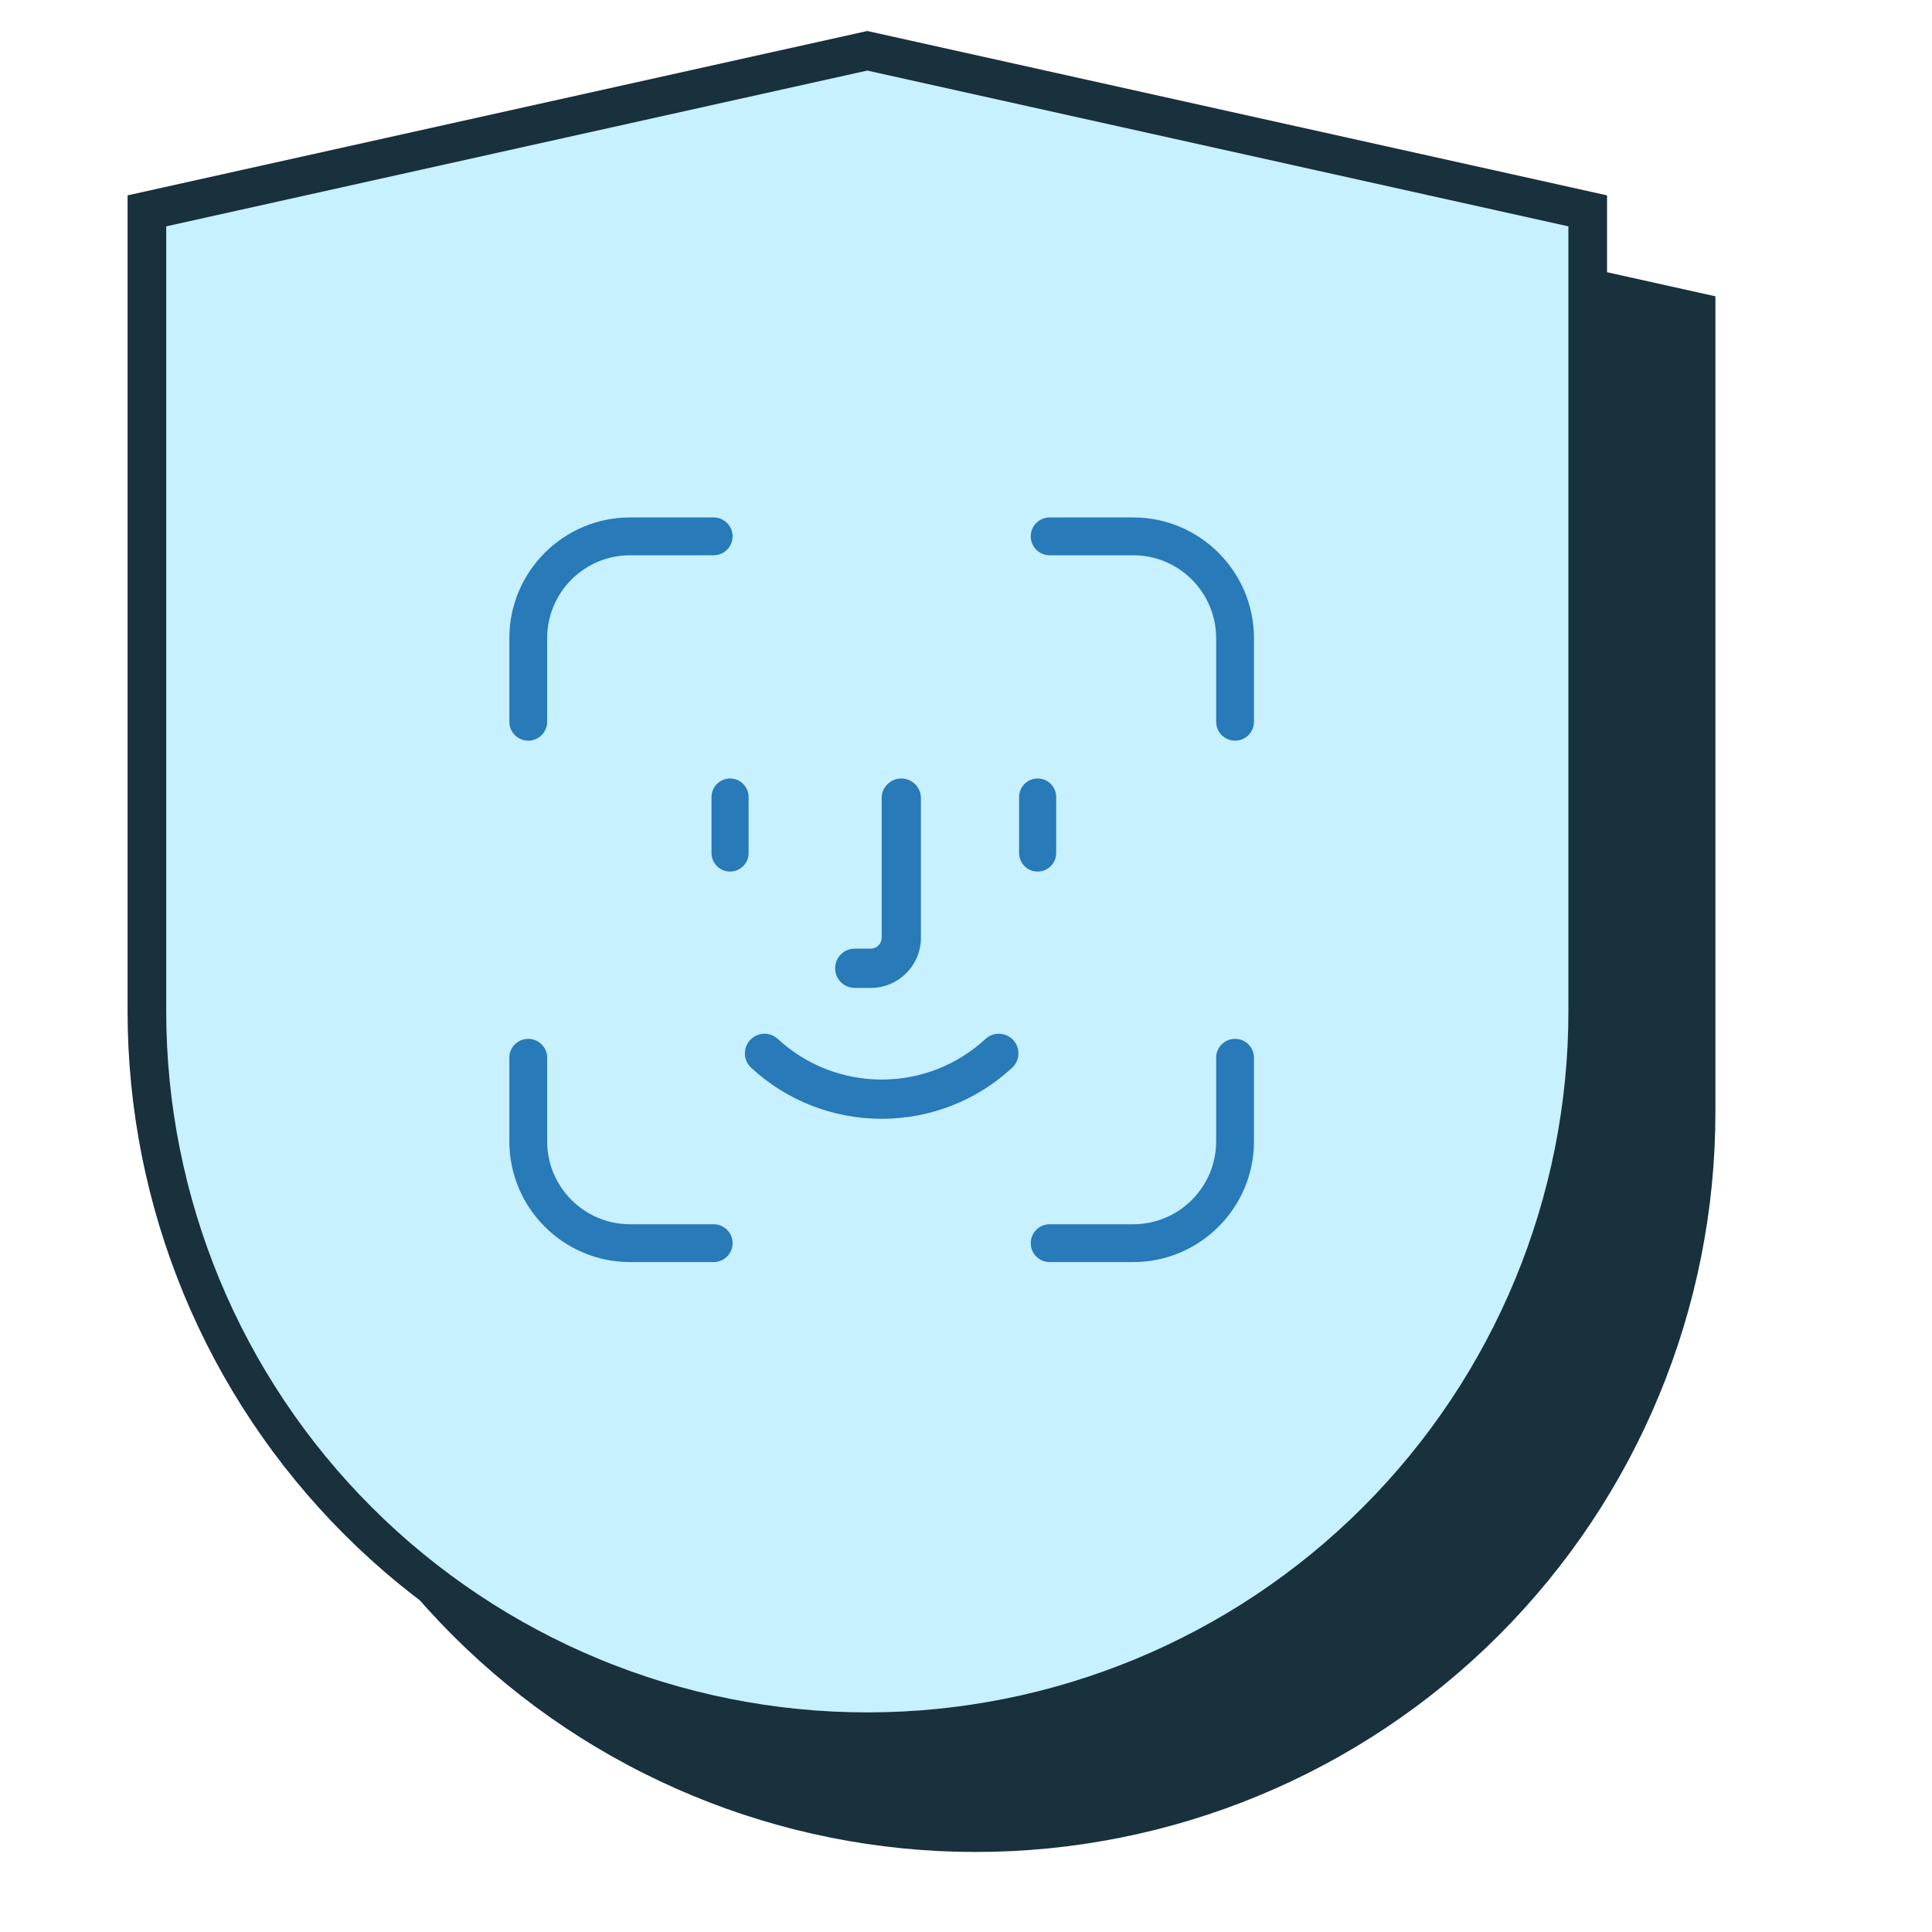 <svg width="57" height="57" viewBox="0 0 57 57" fill="none" xmlns="http://www.w3.org/2000/svg">
<path d="M50.04 32.815C50.04 38.452 47.8 43.858 43.815 47.844C39.829 51.83 34.422 54.069 28.785 54.069C23.148 54.069 17.742 51.83 13.757 47.844C9.771 43.858 7.531 38.452 7.531 32.815V9.199L28.785 4.476L50.04 9.199V32.815Z" fill="#19303D" stroke="#19303D" stroke-width="1.14"/>
<path d="M42.705 17.753H14.867V40.791H42.705V17.753Z" fill="#287AB8" stroke="#19303D" stroke-width="1.14" stroke-miterlimit="10" stroke-linecap="square"/>
<path d="M21.107 23.993H36.466" stroke="#19303D" stroke-width="1.14" stroke-miterlimit="10" stroke-linecap="square"/>
<path d="M21.107 29.273H36.466" stroke="#19303D" stroke-width="1.14" stroke-miterlimit="10" stroke-linecap="square"/>
<path d="M21.107 34.552H28.787" stroke="#19303D" stroke-width="1.14" stroke-miterlimit="10" stroke-linecap="square"/>
<path d="M46.843 29.837C46.843 35.474 44.603 40.88 40.617 44.866C36.631 48.852 31.225 51.091 25.588 51.091C19.951 51.091 14.545 48.852 10.559 44.866C6.573 40.88 4.334 35.474 4.334 29.837V6.221L25.588 1.498L46.843 6.221V29.837Z" fill="#C7F1FF" stroke="#19303D" stroke-width="1.14"/>
<path fill-rule="evenodd" clip-rule="evenodd" d="M16.143 21.295V18.828C16.143 17.479 17.24 16.382 18.589 16.382H21.056C21.364 16.382 21.614 16.132 21.614 15.824C21.614 15.516 21.364 15.266 21.056 15.266H18.589C16.625 15.266 15.027 16.864 15.027 18.828V21.295C15.027 21.603 15.277 21.852 15.585 21.852C15.893 21.852 16.143 21.603 16.143 21.295ZM21.056 36.119C21.364 36.119 21.614 36.369 21.614 36.677C21.614 36.985 21.364 37.235 21.056 37.235H18.589C16.625 37.235 15.027 35.637 15.027 33.674V31.206C15.027 30.898 15.277 30.649 15.585 30.649C15.893 30.649 16.143 30.898 16.143 31.206V33.674C16.143 35.022 17.24 36.119 18.589 36.119H21.056ZM36.996 31.206V33.674C36.996 35.637 35.398 37.235 33.435 37.235H30.968C30.66 37.235 30.41 36.985 30.41 36.677C30.41 36.369 30.66 36.119 30.968 36.119H33.435C34.783 36.119 35.88 35.022 35.88 33.674V31.206C35.88 30.898 36.13 30.649 36.438 30.649C36.746 30.649 36.996 30.898 36.996 31.206ZM36.996 18.828V21.295C36.996 21.603 36.746 21.852 36.438 21.852C36.13 21.852 35.88 21.603 35.88 21.295V18.828C35.88 17.479 34.783 16.382 33.435 16.382H30.968C30.66 16.382 30.41 16.132 30.41 15.824C30.41 15.516 30.66 15.266 30.968 15.266H33.435C35.398 15.266 36.996 16.864 36.996 18.828ZM29.861 31.503C30.096 31.286 30.111 30.92 29.894 30.685C29.677 30.45 29.31 30.435 29.075 30.652C28.239 31.425 27.151 31.85 26.012 31.85C24.873 31.85 23.785 31.425 22.948 30.652C22.713 30.435 22.347 30.45 22.13 30.685C21.913 30.92 21.927 31.286 22.162 31.503C23.213 32.474 24.58 33.008 26.012 33.008C27.443 33.008 28.81 32.474 29.861 31.503ZM27.17 23.547V27.666C27.17 28.483 26.506 29.147 25.69 29.147H25.218C24.898 29.147 24.639 28.887 24.639 28.568C24.639 28.248 24.898 27.988 25.218 27.988H25.69C25.867 27.988 26.012 27.844 26.012 27.666V23.547C26.012 23.227 26.271 22.968 26.591 22.968C26.911 22.968 27.17 23.227 27.17 23.547ZM31.161 25.167V23.515C31.161 23.213 30.916 22.968 30.614 22.968C30.311 22.968 30.067 23.213 30.067 23.515V25.167C30.067 25.469 30.311 25.714 30.614 25.714C30.916 25.714 31.161 25.469 31.161 25.167ZM20.992 25.167C20.992 25.469 21.237 25.714 21.539 25.714C21.841 25.714 22.086 25.469 22.086 25.167V23.515C22.086 23.213 21.841 22.968 21.539 22.968C21.237 22.968 20.992 23.213 20.992 23.515V25.167Z" fill="#287AB8"/>
</svg>
